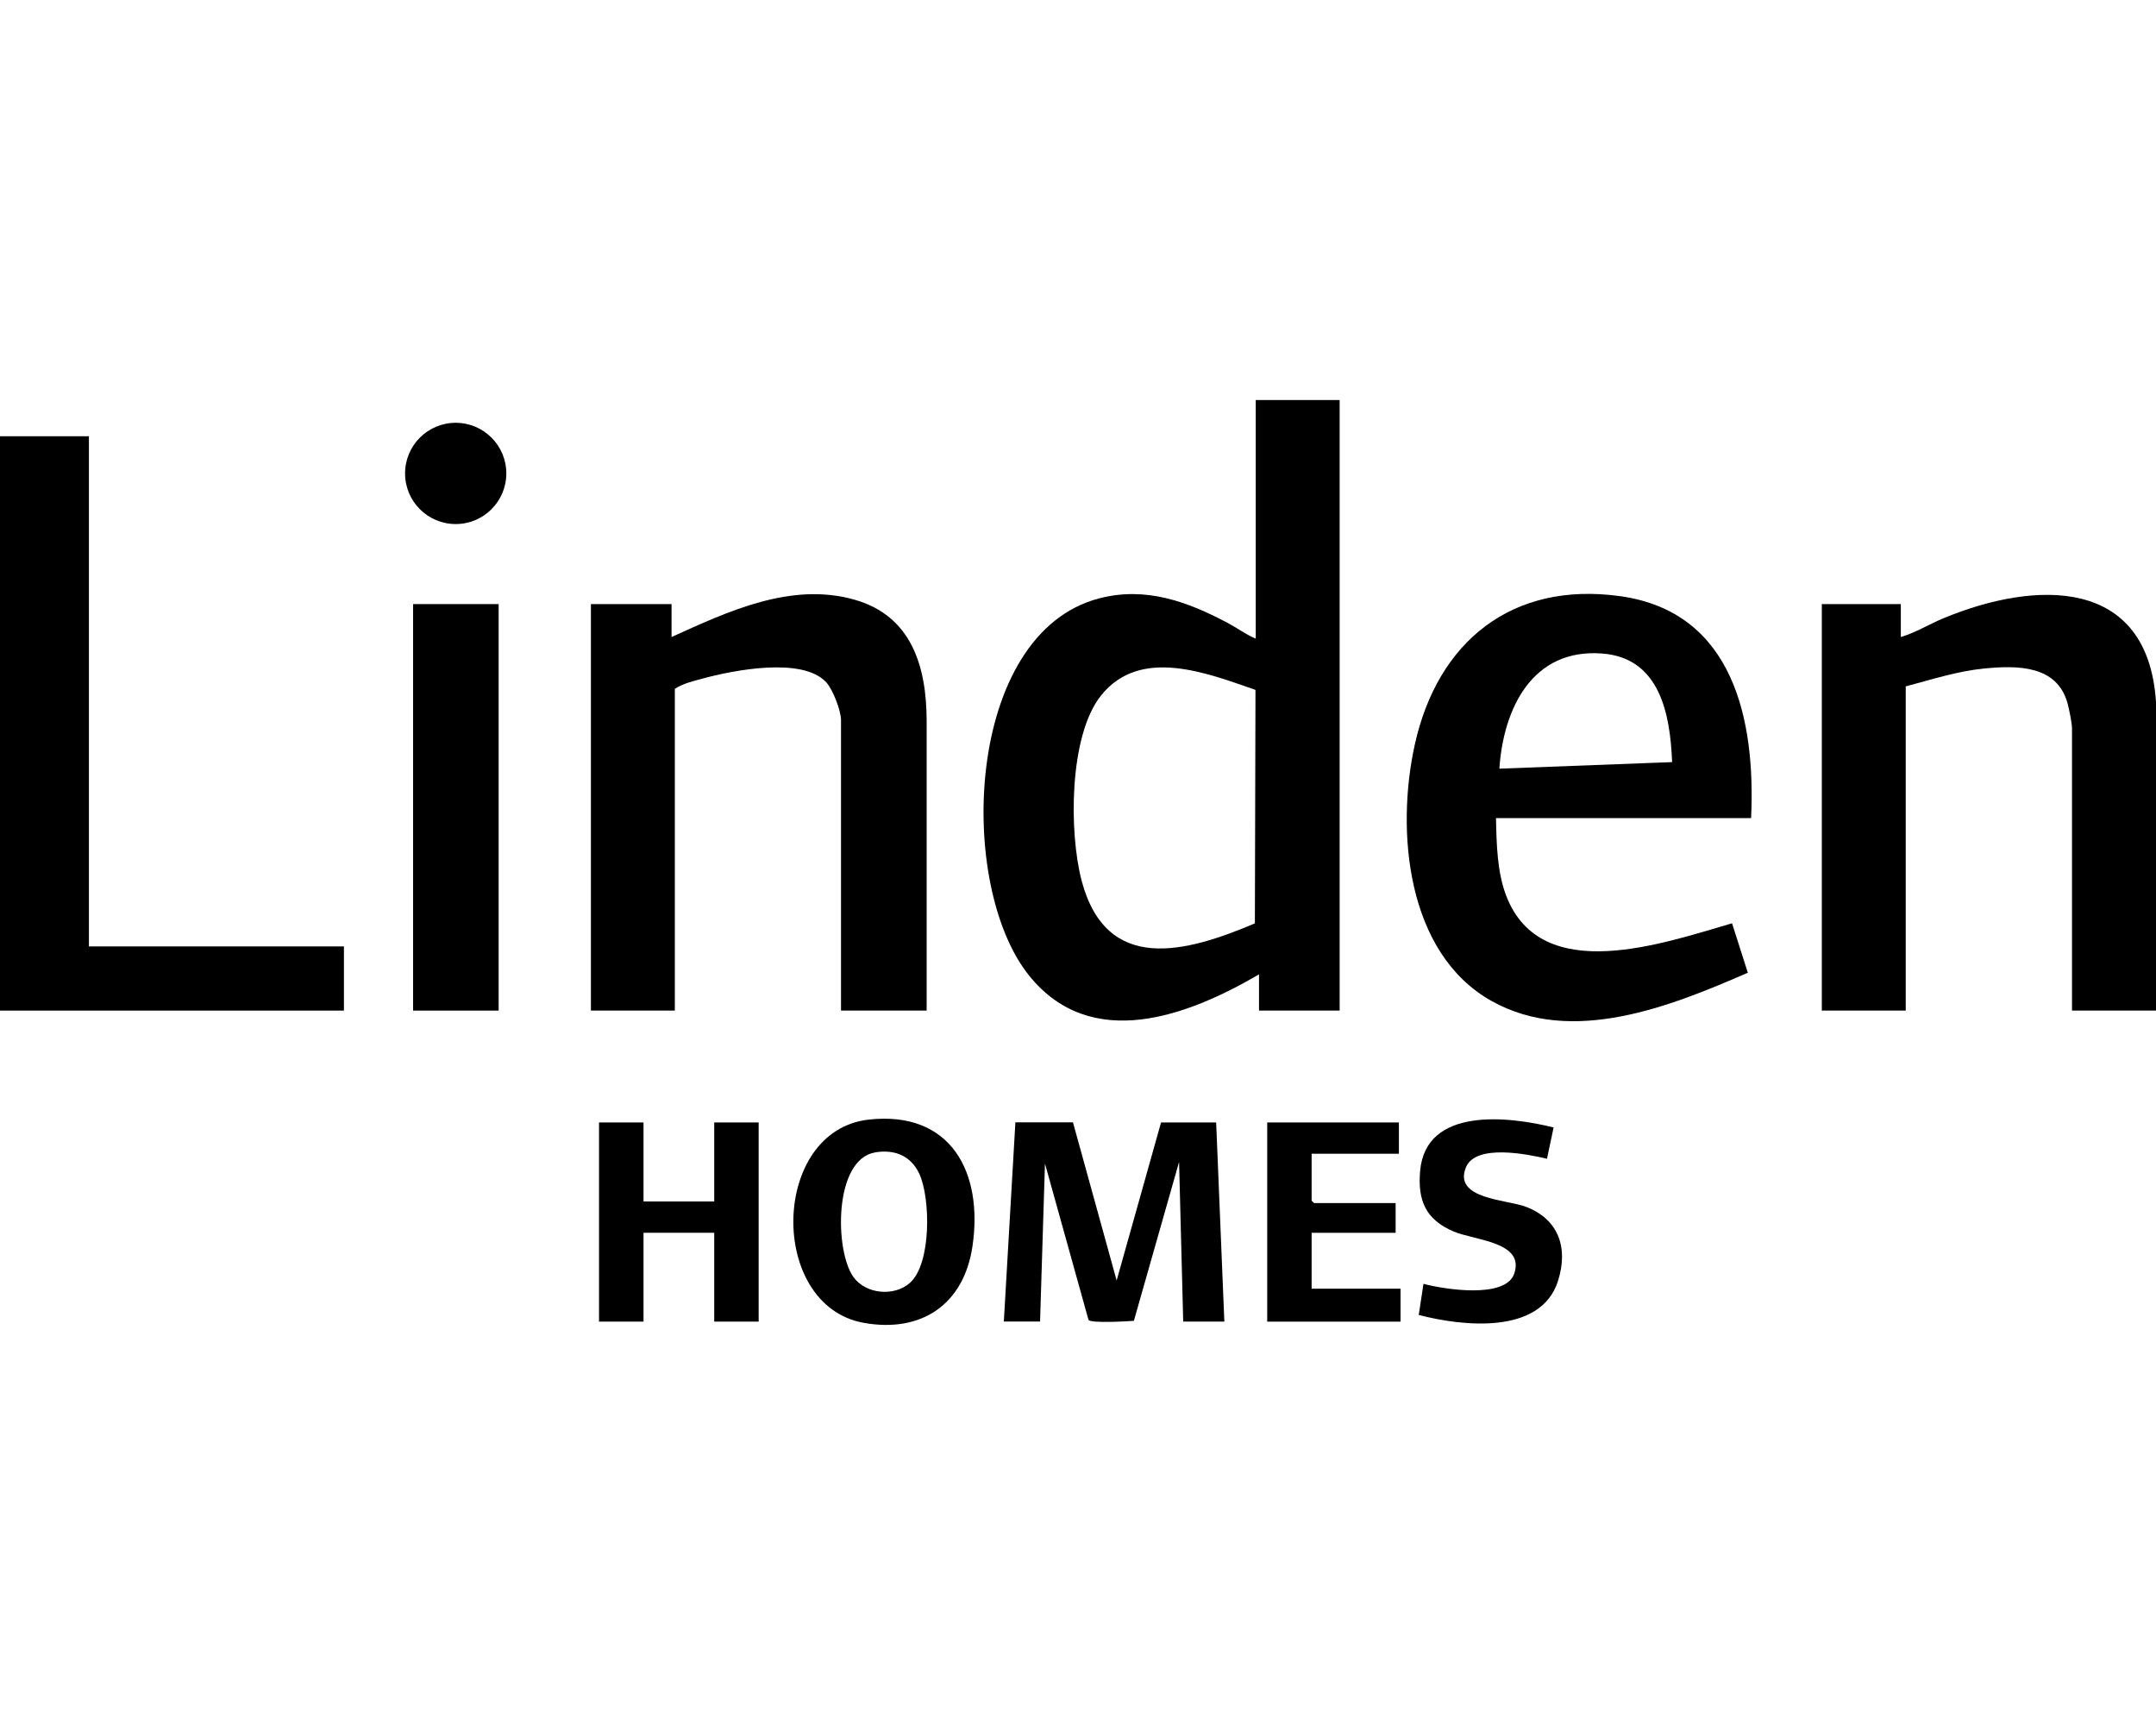 <?xml version="1.0" encoding="UTF-8"?>
<svg id="Layer_1" data-name="Layer 1" xmlns="http://www.w3.org/2000/svg" viewBox="0 0 250 200">
  <g>
    <path d="M155.34,46.38v70.79h-9.35v-4.2c-8.24,4.82-19.42,9.06-26.62.19-8.52-10.49-7.51-39.76,8.11-43.79,5.37-1.39,10.2.37,14.89,2.86,1.09.58,2.1,1.34,3.24,1.82v-27.67h9.73ZM145.58,79.99c-5.64-1.96-13.38-5.03-17.91.65-3.74,4.68-3.72,15.94-2.24,21.5,2.88,10.81,12.06,8.32,20.08,4.92l.07-27.07Z"/>
    <path d="M107.44,117.17h-9.92v-33.68c0-1.09-.95-3.56-1.72-4.39-2.76-2.98-10.79-1.39-14.35-.42-1.04.28-2.33.59-3.2,1.19v37.3h-9.73v-47.13h9.35v3.82c6.54-2.97,13.87-6.42,21.22-4.33,6.61,1.88,8.33,7.72,8.36,13.96v33.68Z"/>
    <path d="M203.05,94.85h-29.58c.06,2.95.12,6.24,1.19,9.02,4.06,10.55,18.28,5.46,26.18,3.18l1.83,5.73c-8.93,3.89-20.37,8.51-29.71,3.28-9.89-5.54-11.12-19.76-8.9-29.76,2.65-11.94,11.29-18.92,23.8-17.18,13.17,1.83,15.72,14.4,15.19,25.73ZM193.89,88.36c-.22-5.55-1.4-12.08-8.11-12.59-8.09-.62-11.45,6.35-11.92,13.35l20.04-.76Z"/>
    <path d="M249.99,117.17h-9.73v-32.72c0-.61-.34-2.26-.52-2.92-1.23-4.44-5.85-4.39-9.67-4.02-3.1.3-6.1,1.28-9.09,2.07v37.59h-9.73v-47.13h9.16v3.82c1.71-.51,3.29-1.49,4.97-2.19,10.63-4.4,23.67-4.85,24.62,9.72v35.78Z"/>
    <polygon points="10.31 50.58 10.31 109.73 39.88 109.73 39.88 117.17 0 117.17 0 50.58 10.31 50.58"/>
    <g>
      <rect x="47.9" y="70.04" width="9.92" height="47.13"/>
      <circle cx="52.84" cy="54.89" r="5.87"/>
    </g>
  </g>
  <g>
    <path d="M124.42,130.14l5.06,18.32,5.15-18.32h6.39l.95,23.09h-4.77l-.48-18.51-5.24,18.42c-.8.06-4.93.3-5.26-.1l-5.05-18.13-.57,18.31h-4.2l1.34-23.09h6.68Z"/>
    <path d="M100.72,129.81c9.55-1.07,13.32,6.13,12.04,14.71-1,6.72-5.92,10.06-12.62,8.85-11.13-2.02-10.78-22.28.58-23.56ZM101.47,133.62c-4.81.81-4.69,11.41-2.51,14.44,1.44,2.01,4.75,2.29,6.56.67,2.5-2.24,2.39-9.87,1.06-12.68-.99-2.08-2.88-2.81-5.11-2.44Z"/>
    <polygon points="74.62 130.14 74.62 139.3 82.82 139.3 82.82 130.14 87.97 130.14 87.97 153.23 82.82 153.23 82.82 142.93 74.62 142.93 74.62 153.23 69.46 153.23 69.46 130.14 74.62 130.14"/>
    <polygon points="162.21 130.14 162.21 133.77 152.09 133.77 152.09 139.21 152.38 139.49 161.83 139.49 161.83 142.93 152.09 142.93 152.09 149.41 162.4 149.41 162.4 153.23 146.94 153.23 146.94 130.14 162.21 130.14"/>
    <path d="M180.15,130.72l-.77,3.63c-2.23-.53-8.27-1.77-9.4,1-1.5,3.7,4.76,3.72,6.97,4.57,3.8,1.46,4.92,4.77,3.71,8.59-2,6.32-11.14,5.25-16.15,3.95l.55-3.61c2.35.63,9.54,1.79,10.53-1.2,1.23-3.68-4.6-3.83-7.04-4.87-3.21-1.37-4.18-3.56-3.88-7.01.65-7.49,10.31-6.34,15.47-5.05Z"/>
  </g>
</svg>